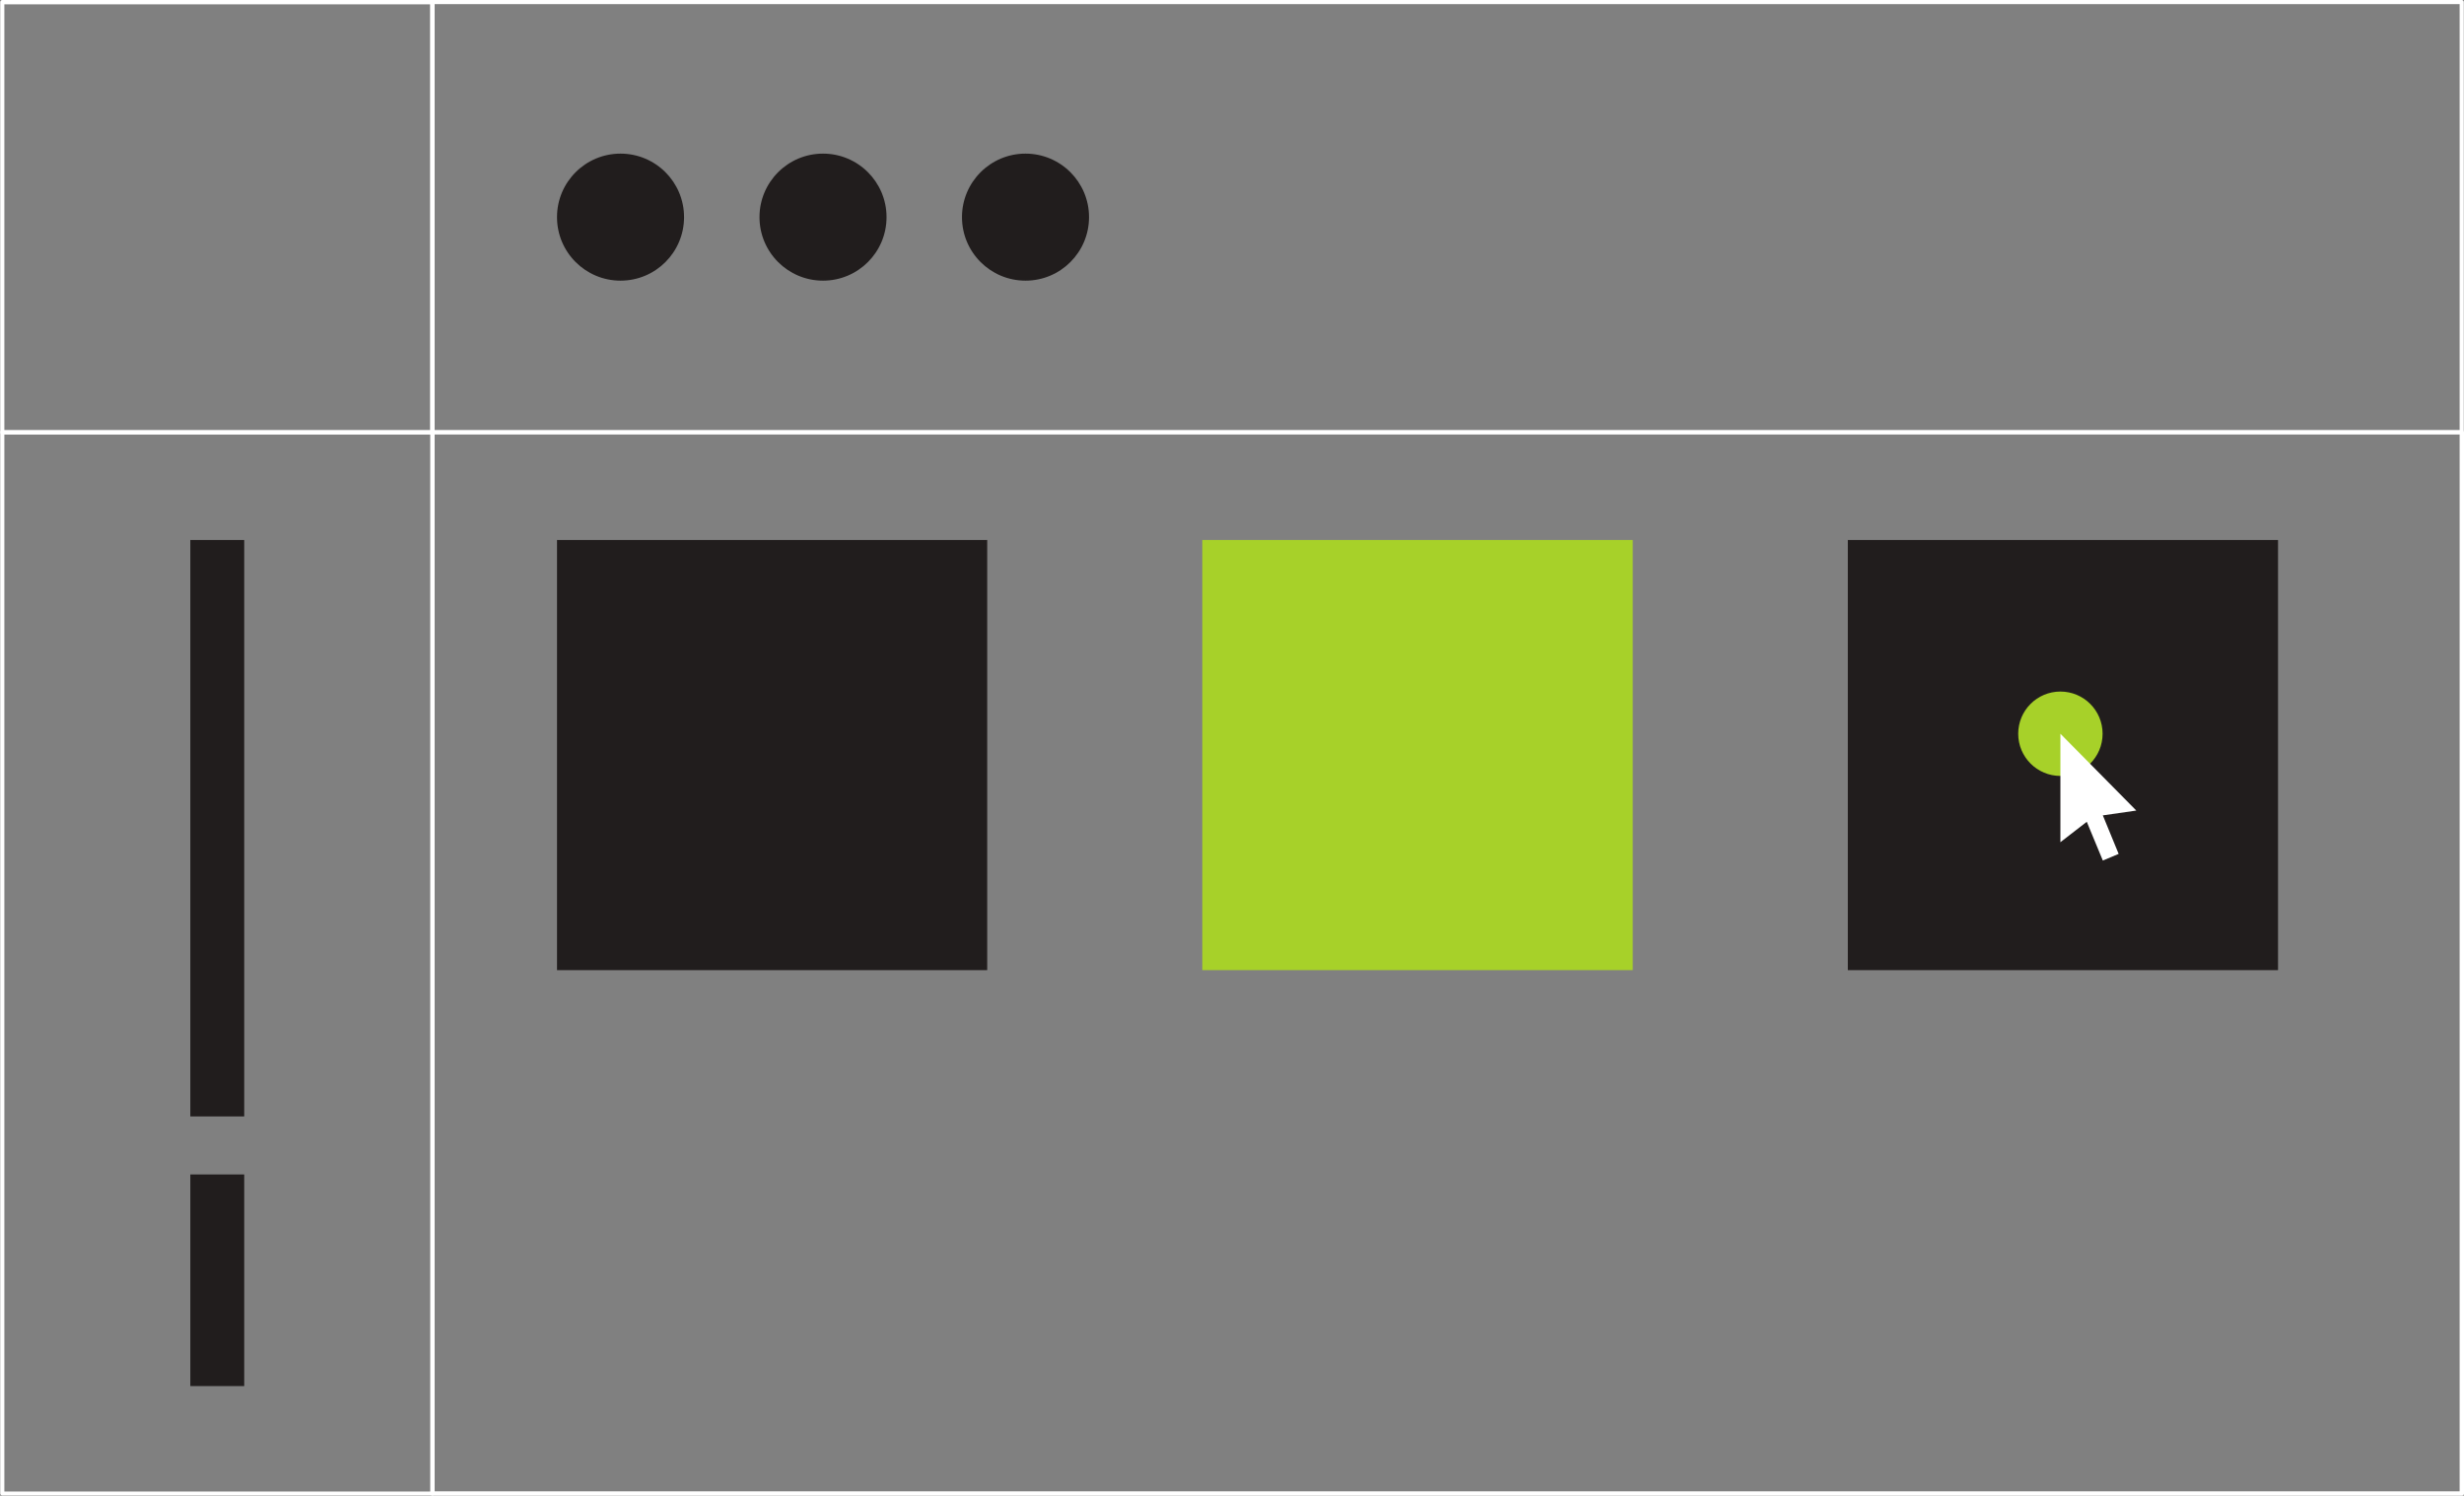 <svg xmlns="http://www.w3.org/2000/svg" xml:space="preserve" fill-rule="evenodd" clip-rule="evenodd" viewBox="0 0 10745 6523"><rect x="0" y="0" width="10745" height="6523" fill="#808080" stroke="none"/><defs><style>.fil1,.fil2{fill:#211d1d}.fil0,.fil2{fill-rule:nonzero}.fil0{fill:#fff}</style></defs><g id="Layer_x0020_1"><g id="_2526845002112"><path d="M10736 6523H1886c-5 0-9-4-9-9V1886c0-5 4-9 9-9h8850c5 0 9 4 9 9v4628c0 5-4 9-9 9zm-8841-19h8831V1894H1895v4610z" class="fil0"></path><path d="M1876 478V9c0-5 4-9 9-9h8850c5 0 9 4 9 9v1876c0 5-4 9-9 9H1885c-5 0-9-4-9-9V478zm19-460v1858h8831V18H1895z" class="fil0"></path><path d="M1417 1895H19v4610h1858V1895h-460zm-469-19h938c5 0 9 4 9 9v4628c0 5-4 9-9 9H10c-5 0-9-4-9-9V1885c0-5 4-9 9-9h938z" class="fil0"></path><path d="M1417 19H19v1858h1858V19h-460zM948 0h938c5 0 9 4 9 9v1876c0 5-4 9-9 9H10c-5 0-9-4-9-9V9c0-5 4-9 9-9h938z" class="fil0"></path><circle cx="2706" cy="947" r="277" class="fil1"></circle><circle cx="3589" cy="947" r="277" class="fil1"></circle><circle cx="4472" cy="947" r="277" class="fil1"></circle><path d="M1006 2355H830v2514h235V2355zm0 3690H830v-923h235v923zm2830-3690H2429v1876h1876V2355z" class="fil2"></path><path fill="#a7d129" fill-rule="nonzero" d="M5713 2355h1407v1876H5243V2355z"></path><path d="M8527 2355h1407v1876H8058V2355z" class="fil2"></path><circle cx="8985" cy="3200" r="184" fill="#a7d129"></circle><path d="m9170 3556 69 168-69 29-70-169-115 89v-473l331 335z" class="fil0"></path></g></g></svg>